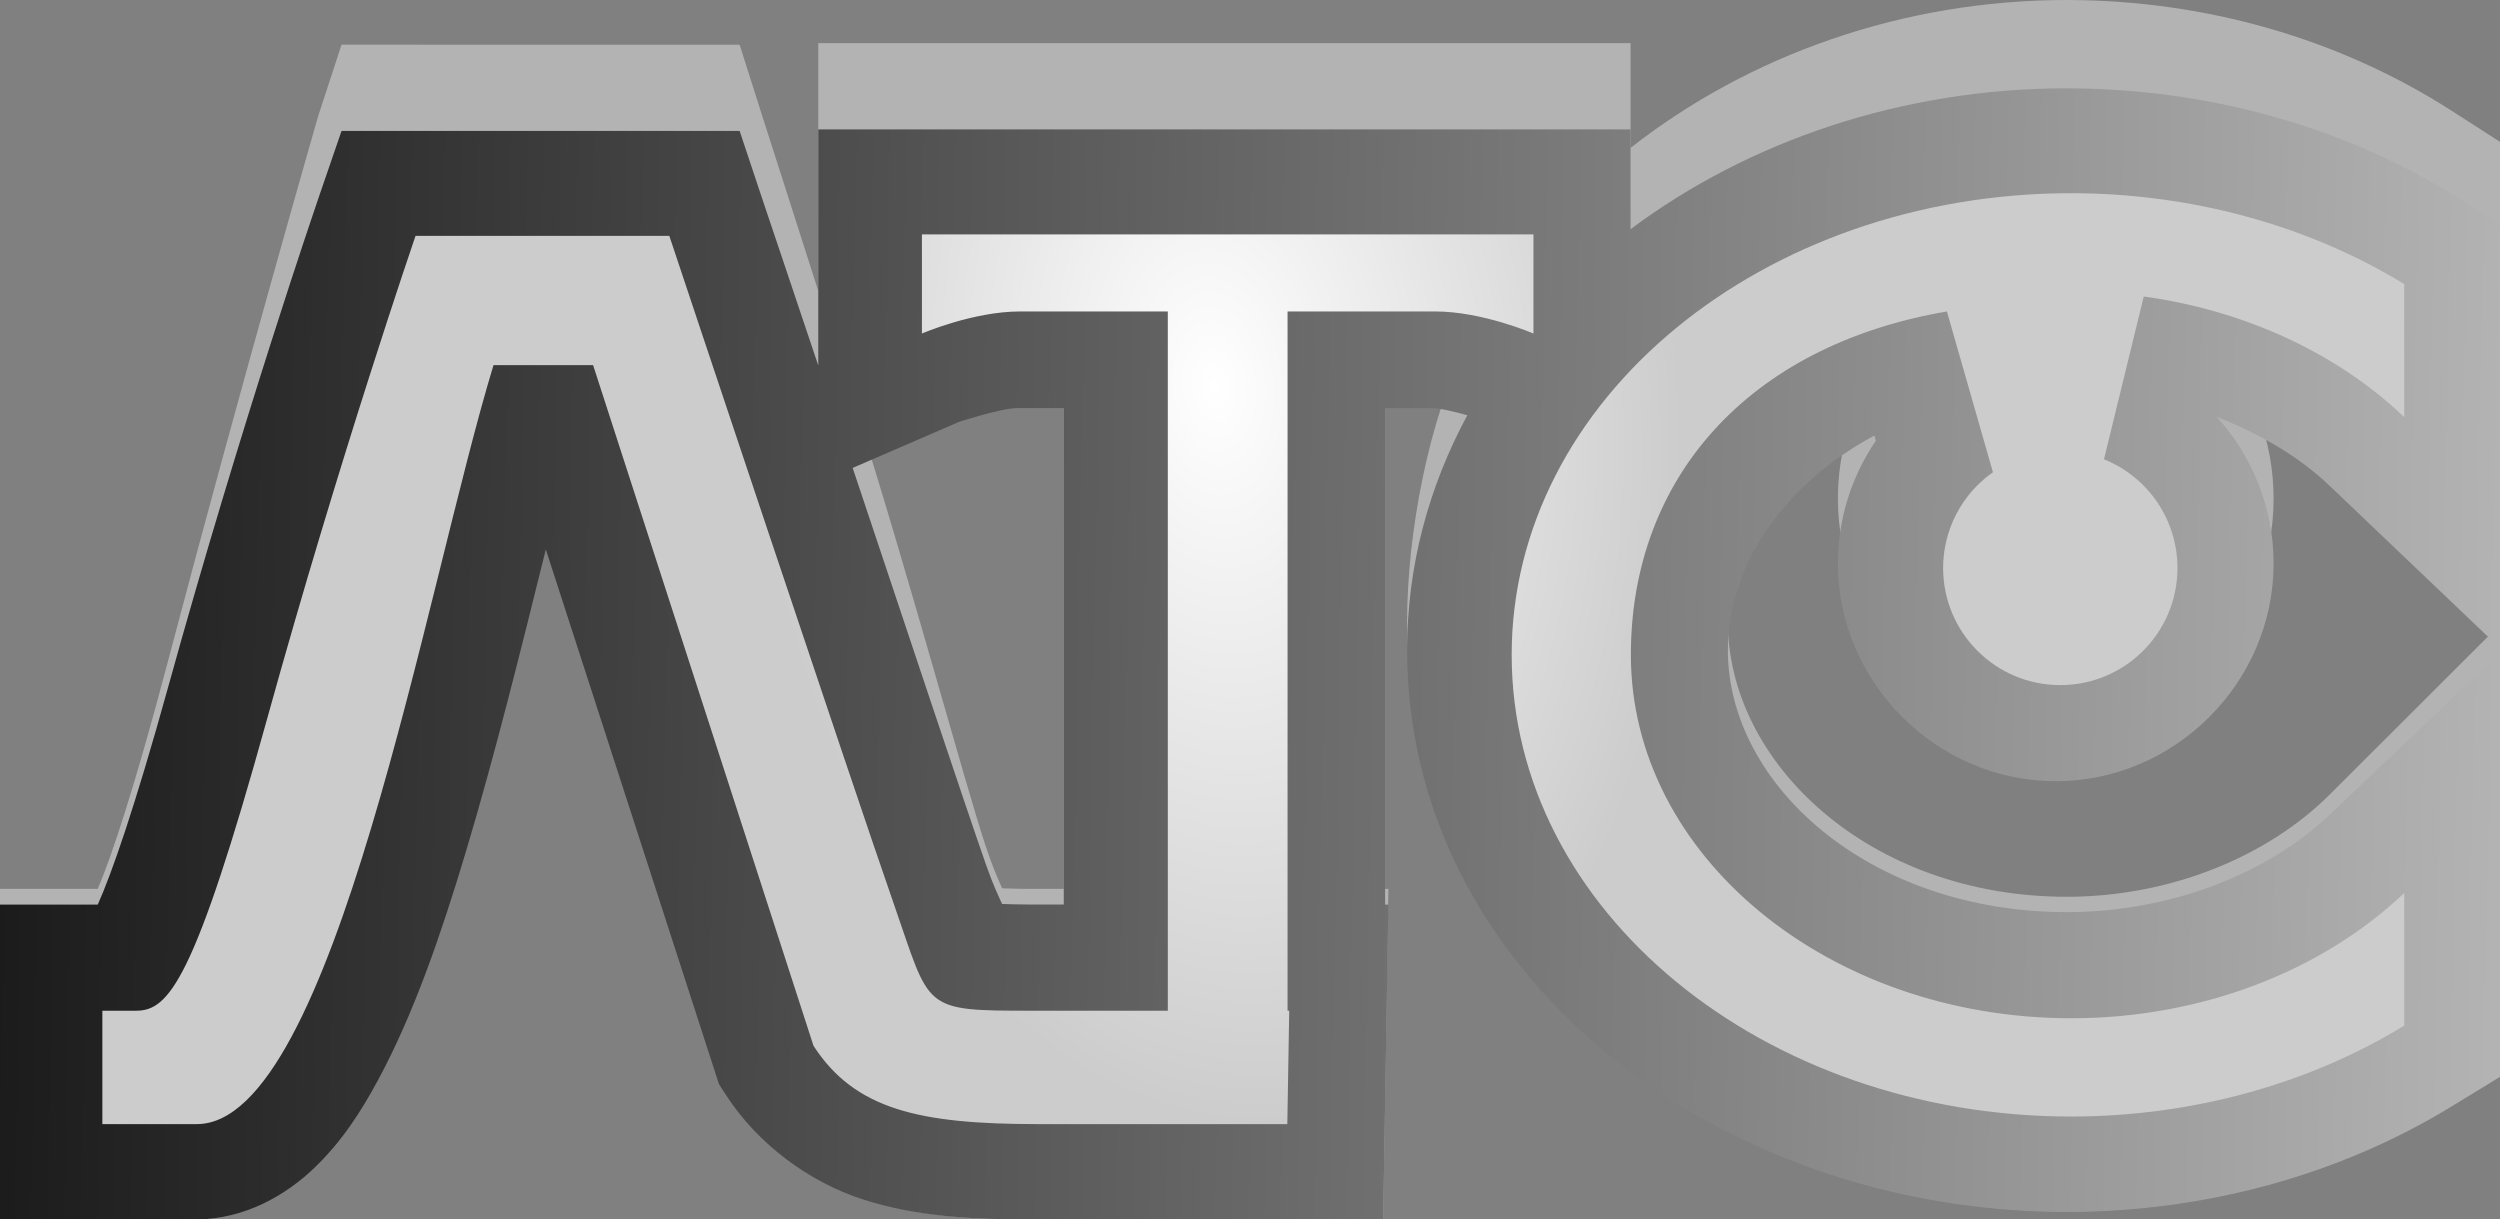 <?xml version="1.0" encoding="UTF-8" standalone="no"?>
<svg
   xmlns:dc="http://purl.org/dc/elements/1.1/"
   xmlns:cc="http://creativecommons.org/ns#"
   xmlns:rdf="http://www.w3.org/1999/02/22-rdf-syntax-ns#"
   xmlns:svg="http://www.w3.org/2000/svg"
   xmlns="http://www.w3.org/2000/svg"
   xmlns:xlink="http://www.w3.org/1999/xlink"
   id="svg8"
   version="1.1"
   viewBox="0 0 123.937 60.455"
   height="60.455mm"
   width="123.937mm">
  <rect x="0" y="0" width="123.937" height="60.455" fill="#808080" stroke="none"/>
  <defs
     id="defs2">
    <linearGradient
       id="linearGradient1003">
      <stop
         id="stop999"
         offset="0"
         style="stop-color:#ffffff;stop-opacity:1" />
      <stop
         id="stop1001"
         offset="1"
         style="stop-color:#cccccc;stop-opacity:1" />
    </linearGradient>
    <linearGradient
       id="linearGradient995">
      <stop
         id="stop991"
         offset="0"
         style="stop-color:#000000;stop-opacity:1;" />
      <stop
         id="stop993"
         offset="1"
         style="stop-color:#b3b3b3;stop-opacity:1" />
    </linearGradient>
    <linearGradient
       gradientUnits="userSpaceOnUse"
       y2="149.665"
       x2="165.709"
       y1="146.955"
       x1="19.831"
       id="linearGradient997"
       xlink:href="#linearGradient995" />
    <radialGradient
       gradientUnits="userSpaceOnUse"
       gradientTransform="matrix(0.064,0.641,-0.402,0.04,537.43,251.576)"
       r="215.313"
       fy="440.843"
       fx="384.666"
       cy="440.843"
       cx="384.666"
       id="radialGradient1005"
       xlink:href="#linearGradient1003" />
  </defs>
  <g
     transform="translate(-41.772,-117.532)"
     id="layer1">
    <path
       style="color:#000000;font-style:normal;font-variant:normal;font-weight:normal;font-stretch:normal;font-size:medium;line-height:normal;font-family:sans-serif;font-variant-ligatures:normal;font-variant-position:normal;font-variant-caps:normal;font-variant-numeric:normal;font-variant-alternates:normal;font-feature-settings:normal;text-indent:0;text-align:start;text-decoration:none;text-decoration-line:none;text-decoration-style:solid;text-decoration-color:#000000;letter-spacing:normal;word-spacing:normal;text-transform:none;writing-mode:lr-tb;direction:ltr;text-orientation:mixed;dominant-baseline:auto;baseline-shift:baseline;text-anchor:start;white-space:normal;shape-padding:0;clip-rule:nonzero;display:inline;overflow:visible;visibility:visible;opacity:1;isolation:auto;mix-blend-mode:normal;color-interpolation:sRGB;color-interpolation-filters:linearRGB;solid-color:#000000;solid-opacity:1;vector-effect:none;fill:#b4b3b4;fill-opacity:1;fill-rule:nonzero;stroke:none;stroke-width:10.246;stroke-linecap:butt;stroke-linejoin:miter;stroke-miterlimit:4;stroke-dasharray:none;stroke-dashoffset:0;stroke-opacity:1;color-rendering:auto;image-rendering:auto;shape-rendering:auto;text-rendering:auto;enable-background:accumulate"
       d="m 144.245,117.532 c -8.162,-8e-5 -15.79,2.744 -21.638,7.333 v -5.194 H 105.436 99.509 82.338 v 5.249 7.038 c -0.894,-2.81 -2.76,-8.621 -2.76,-8.621 l -1.139,-3.589 H 58.704 l -1.16,3.543 c 0,0 -3.786,13.151 -7.44,27.003 -1.663,6.304 -2.812,9.734 -3.485,11.302 h -4.848 v 16.39 h 9.677 c 2.48,3e-5 4.536,-1.307 5.902,-2.681 1.366,-1.375 2.318,-2.925 3.186,-4.62 1.738,-3.39 3.082,-7.461 4.33,-11.831 1.502,-5.26 2.81,-12.458 3.965,-17.328 l 8.585,29.418 0.359,0.581 c 1.575,2.549 4.117,4.517 6.786,5.418 2.669,0.9 5.376,1.043 8.513,1.043 H 110.342 l 0.26,-16.39 h -0.165 v -27.423 h 2.306 c 0.404,0 1.135,0.185 1.771,0.369 -1.894,3.685 -2.985,9.39 -2.985,13.813 1.9e-4,16.689 15.181,29.237 32.716,29.237 h 0.004 0.004 c 6.812,-0.011 13.454,-1.893 19.065,-5.497 l 2.391,-1.535 V 148.495 l -8.445,8.429 c -3.082,3.076 -7.893,5.061 -13.018,5.066 -9.821,6e-5 -16.816,-6.645 -16.816,-13.633 -8e-5,-4.405 2.745,-10.202 7.262,-12.757 l 0.074,0.271 c -1.205,1.855 -1.878,4.072 -1.881,6.373 v 0.004 0.004 c 1.1e-4,6.199 4.895,11.338 10.801,11.337 5.905,-4.1e-4 10.799,-5.138 10.799,-11.337 v -0.002 -0.002 c -0.002,-2.868 -1.047,-5.569 -2.817,-7.616 2.156,0.882 4.093,2.082 5.592,3.581 l 8.45,10.041 V 124.564 l -2.391,-1.535 c -5.611,-3.604 -12.253,-5.485 -19.066,-5.496 h -0.004 z m -1.565,10.565 -1.192,5.121 -0.024,0.009 -1.221,-4.888 c 0.796,-0.116 1.608,-0.195 2.437,-0.241 z m -50.478,6.078 h 2.306 v 27.423 h -1.633 c -0.754,0 -0.963,-0.019 -1.425,-0.03 -0.215,-0.502 -0.442,-0.978 -0.805,-2.066 -1.066,-3.196 -3.764,-13.303 -6.602,-22.213 l 5.28,-2.398 c 0,0 2.098,-0.716 2.878,-0.716 z m 51.381,7.135 0.399,0.168 c 0.316,0.133 0.5,0.419 0.501,0.776 -7.9e-4,0.525 -0.299,0.838 -0.799,0.838 h -5.2e-4 c -0.5,3e-5 -0.797,-0.313 -0.798,-0.836 0.002,-0.276 0.123,-0.522 0.339,-0.681 z"
       id="path1096" />
    <path
       id="ellipse970"
       d="m 144.245,121.909 c -8.162,-7e-5 -15.79,2.614 -21.638,6.986 v -4.947 H 105.436 99.509 82.338 v 5 6.705 c -0.894,-2.677 -2.76,-8.212 -2.76,-8.212 l -1.139,-3.419 H 58.704 l -1.16,3.376 c 0,0 -3.786,11.015 -7.44,24.211 -1.663,6.006 -2.812,9.273 -3.485,10.767 h -4.848 v 15.613 h 9.677 c 2.48,3e-5 4.536,-1.245 5.902,-2.554 1.366,-1.31 2.318,-2.786 3.186,-4.401 1.738,-3.23 3.082,-7.108 4.33,-11.27 1.502,-5.011 2.81,-10.355 3.965,-14.995 l 8.585,26.512 0.359,0.553 c 1.575,2.428 4.117,4.303 6.786,5.161 2.669,0.858 5.376,0.994 8.513,0.994 H 110.342 l 0.26,-15.613 h -0.165 v -24.611 h 2.306 c 0.404,0 1.135,0.176 1.771,0.352 -1.894,3.51 -2.985,7.433 -2.985,11.646 1.9e-4,15.898 15.181,27.852 32.716,27.852 h 0.004 0.004 c 6.812,-0.011 13.454,-1.804 19.065,-5.237 l 2.391,-1.462 v -21.021 l -8.445,8.029 c -3.082,2.93 -7.893,4.822 -13.018,4.826 -9.821,5e-5 -16.816,-6.33 -16.816,-12.987 -8e-5,-4.196 2.745,-8.206 7.262,-10.64 l 0.074,0.258 c -1.205,1.767 -1.878,3.879 -1.881,6.071 v 0.004 0.004 c 1.1e-4,5.906 4.895,10.8 10.801,10.8 5.905,-3.9e-4 10.799,-4.895 10.799,-10.8 v -0.002 -0.002 c -0.002,-2.732 -1.047,-5.305 -2.817,-7.255 2.156,0.84 4.093,1.983 5.592,3.412 l 8.45,8.053 v -21.057 l -2.391,-1.462 c -5.611,-3.433 -12.253,-5.225 -19.066,-5.236 h -0.004 z m -1.565,10.064 -1.192,4.878 -0.024,0.008 -1.221,-4.657 c 0.796,-0.111 1.608,-0.186 2.437,-0.23 z m -50.478,5.79 h 2.306 v 24.611 h -1.633 c -0.754,0 -0.963,-0.018 -1.425,-0.029 -0.215,-0.478 -0.442,-0.932 -0.805,-1.968 -1.066,-3.045 -3.764,-11.16 -6.602,-19.648 l 5.28,-2.285 c 0,0 2.098,-0.682 2.878,-0.682 z m 51.381,6.797 0.399,0.16 c 0.316,0.127 0.5,0.399 0.501,0.739 -7.9e-4,0.5 -0.299,0.798 -0.799,0.798 h -5.2e-4 c -0.5,3e-5 -0.797,-0.298 -0.798,-0.796 0.002,-0.263 0.123,-0.497 0.339,-0.649 z"
       style="color:#000000;font-style:normal;font-variant:normal;font-weight:normal;font-stretch:normal;font-size:medium;line-height:normal;font-family:sans-serif;font-variant-ligatures:normal;font-variant-position:normal;font-variant-caps:normal;font-variant-numeric:normal;font-variant-alternates:normal;font-feature-settings:normal;text-indent:0;text-align:start;text-decoration:none;text-decoration-line:none;text-decoration-style:solid;text-decoration-color:#000000;letter-spacing:normal;word-spacing:normal;text-transform:none;writing-mode:lr-tb;direction:ltr;text-orientation:mixed;dominant-baseline:auto;baseline-shift:baseline;text-anchor:start;white-space:normal;shape-padding:0;clip-rule:nonzero;display:inline;overflow:visible;visibility:visible;opacity:1;isolation:auto;mix-blend-mode:normal;color-interpolation:sRGB;color-interpolation-filters:linearRGB;solid-color:#000000;solid-opacity:1;vector-effect:none;fill:url(#linearGradient997);fill-opacity:1;fill-rule:nonzero;stroke:none;stroke-width:10;stroke-linecap:butt;stroke-linejoin:miter;stroke-miterlimit:4;stroke-dasharray:none;stroke-dashoffset:0;stroke-opacity:1;color-rendering:auto;image-rendering:auto;shape-rendering:auto;text-rendering:auto;enable-background:accumulate" />
    <path
       style="opacity:1;fill:url(#radialGradient1005);fill-opacity:1;stroke:none;stroke-width:37.795;stroke-opacity:1"
       d="m 545.18,479.658 c -57.854,-5e-4 -104.755,38.669 -104.754,86.369 5.7e-4,47.7 46.901,86.368 104.754,86.367 22.415,-0.036 44.225,-5.999 62.225,-17.014 v -24.814 c -15.645,14.875 -38.344,23.427 -62.225,23.443 -45.538,2.4e-4 -82.455,-30.436 -82.455,-67.982 -6.5e-4,-32.78 21.673,-57.827 59.121,-64.246 v 0 l 8.611,30.078 c -5.833,4.098 -9.31,10.776 -9.32,17.904 2.2e-4,12.107 9.815,21.921 21.922,21.92 12.106,-2.1e-4 21.92,-9.814 21.92,-21.92 -0.006,-8.945 -5.448,-16.989 -13.748,-20.324 l 7.441,-30.457 c 18.797,2.597 36.081,10.507 48.732,22.564 V 496.668 C 589.404,485.655 567.594,479.693 545.18,479.658 Z m -215.082,7.703 v 18.551 c 0,0 9.546,-4.131 18.385,-4.131 h 27.615 V 632.596 h -3.775 -21.295 c -21.213,0 -19.193,-7e-5 -26.264,-20.203 C 317.693,592.189 282.842,487.639 282.842,487.639 h -47.477 c 0,0 -14.142,41.163 -27.779,90.408 -13.637,49.245 -18.435,54.549 -24.496,54.549 h -6.312 v 21.213 h 17.678 c 25.641,3.3e-4 42.834,-100.439 55.498,-141.986 h 18.629 l 41.234,127.338 c 7.743,11.935 19.799,14.648 41.969,14.648 h 46.67 l 0.354,-21.213 H 398.5 V 501.781 h 27.615 c 8.839,0 18.385,4.131 18.385,4.131 v -18.551 h -46 -22.402 z"
       transform="scale(0.265)"
       id="path982" />
  </g>
</svg>
